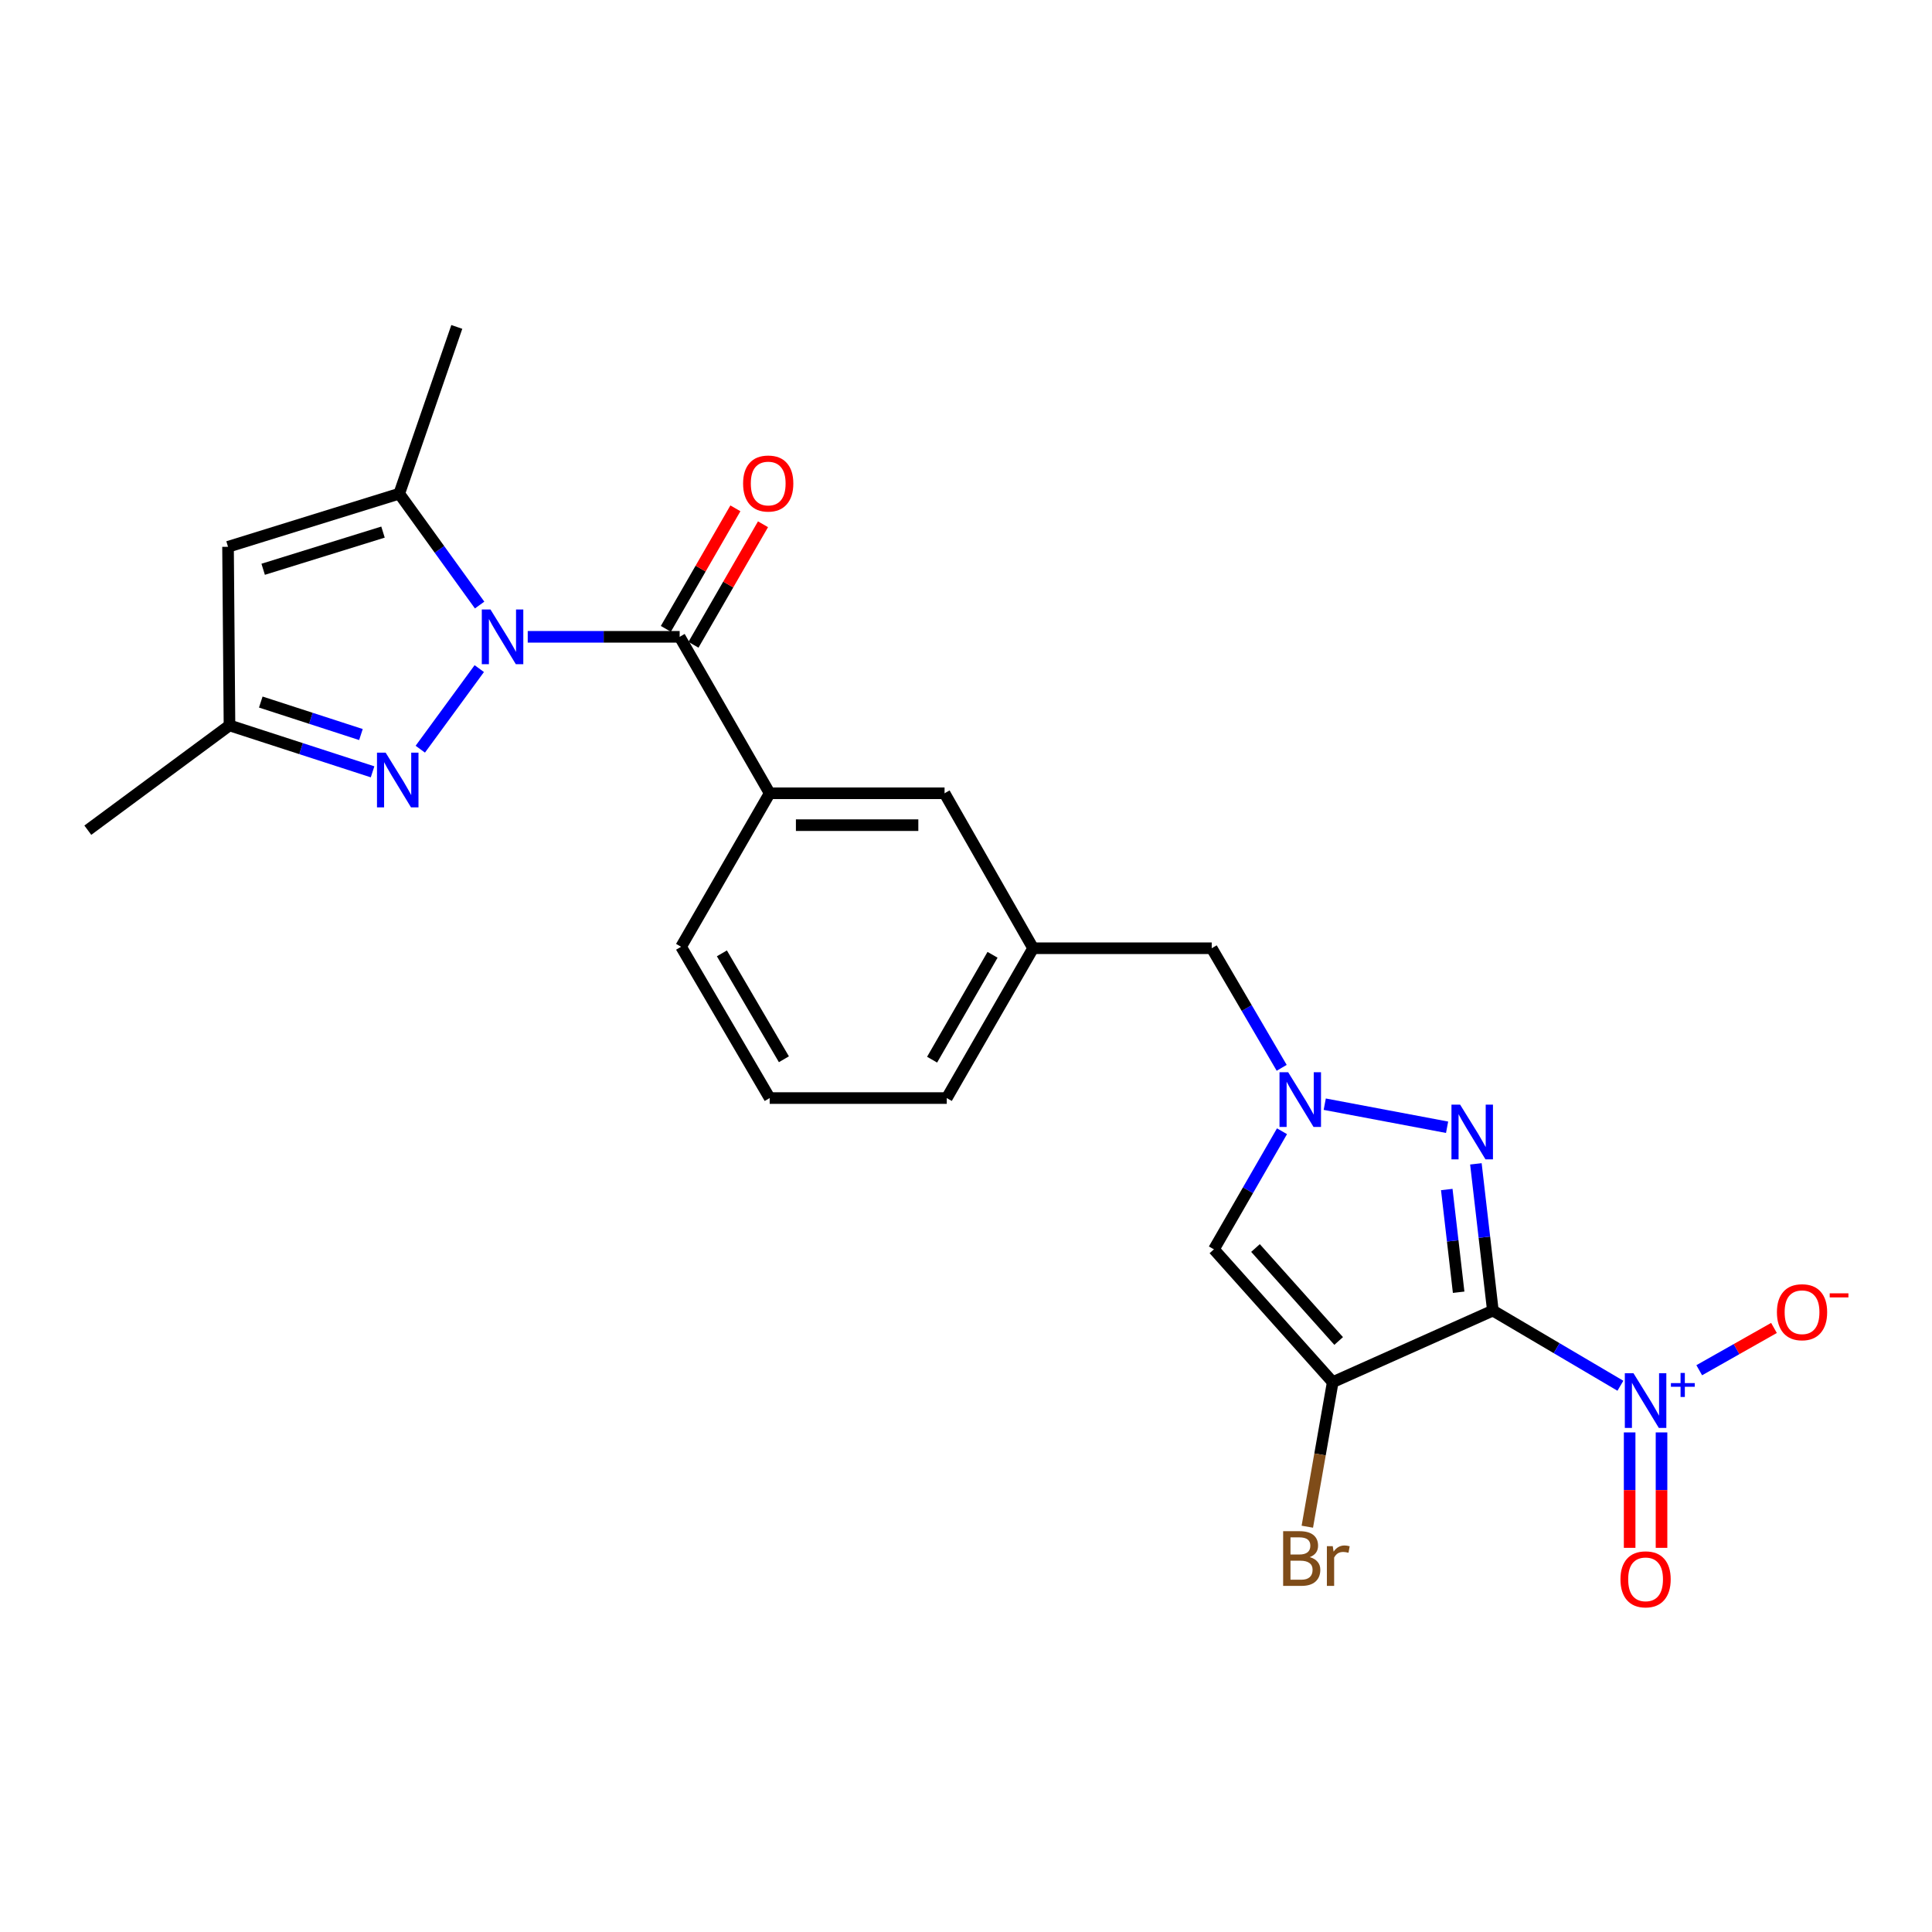 <?xml version='1.0' encoding='iso-8859-1'?>
<svg version='1.1' baseProfile='full'
              xmlns='http://www.w3.org/2000/svg'
                      xmlns:rdkit='http://www.rdkit.org/xml'
                      xmlns:xlink='http://www.w3.org/1999/xlink'
                  xml:space='preserve'
width='1000px' height='1000px' viewBox='0 0 1000 1000'>
<!-- END OF HEADER -->
<rect style='opacity:1.0;fill:#FFFFFF;stroke:none' width='1000' height='1000' x='0' y='0'> </rect>
<path class='bond-1' d='M 772.703,678.359 L 689.814,715.403' style='fill:none;fill-rule:evenodd;stroke:#000000;stroke-width:6px;stroke-linecap:butt;stroke-linejoin:miter;stroke-opacity:1' />
<path class='bond-2' d='M 772.703,678.359 L 768.311,640.382' style='fill:none;fill-rule:evenodd;stroke:#000000;stroke-width:6px;stroke-linecap:butt;stroke-linejoin:miter;stroke-opacity:1' />
<path class='bond-2' d='M 768.311,640.382 L 763.92,602.405' style='fill:none;fill-rule:evenodd;stroke:#0000FF;stroke-width:6px;stroke-linecap:butt;stroke-linejoin:miter;stroke-opacity:1' />
<path class='bond-2' d='M 754.994,668.861 L 751.92,642.277' style='fill:none;fill-rule:evenodd;stroke:#000000;stroke-width:6px;stroke-linecap:butt;stroke-linejoin:miter;stroke-opacity:1' />
<path class='bond-2' d='M 751.92,642.277 L 748.846,615.693' style='fill:none;fill-rule:evenodd;stroke:#0000FF;stroke-width:6px;stroke-linecap:butt;stroke-linejoin:miter;stroke-opacity:1' />
<path class='bond-3' d='M 772.703,678.359 L 805.709,697.811' style='fill:none;fill-rule:evenodd;stroke:#000000;stroke-width:6px;stroke-linecap:butt;stroke-linejoin:miter;stroke-opacity:1' />
<path class='bond-3' d='M 805.709,697.811 L 838.716,717.264' style='fill:none;fill-rule:evenodd;stroke:#0000FF;stroke-width:6px;stroke-linecap:butt;stroke-linejoin:miter;stroke-opacity:1' />
<path class='bond-0' d='M 273.151,329.617 L 312.47,329.617' style='fill:none;fill-rule:evenodd;stroke:#0000FF;stroke-width:6px;stroke-linecap:butt;stroke-linejoin:miter;stroke-opacity:1' />
<path class='bond-0' d='M 312.47,329.617 L 351.789,329.617' style='fill:none;fill-rule:evenodd;stroke:#000000;stroke-width:6px;stroke-linecap:butt;stroke-linejoin:miter;stroke-opacity:1' />
<path class='bond-5' d='M 248.072,346.073 L 217.542,387.777' style='fill:none;fill-rule:evenodd;stroke:#0000FF;stroke-width:6px;stroke-linecap:butt;stroke-linejoin:miter;stroke-opacity:1' />
<path class='bond-7' d='M 248.251,313.173 L 227.449,284.351' style='fill:none;fill-rule:evenodd;stroke:#0000FF;stroke-width:6px;stroke-linecap:butt;stroke-linejoin:miter;stroke-opacity:1' />
<path class='bond-7' d='M 227.449,284.351 L 206.648,255.529' style='fill:none;fill-rule:evenodd;stroke:#000000;stroke-width:6px;stroke-linecap:butt;stroke-linejoin:miter;stroke-opacity:1' />
<path class='bond-8' d='M 689.814,715.403 L 628.322,646.659' style='fill:none;fill-rule:evenodd;stroke:#000000;stroke-width:6px;stroke-linecap:butt;stroke-linejoin:miter;stroke-opacity:1' />
<path class='bond-8' d='M 692.889,694.09 L 649.844,645.97' style='fill:none;fill-rule:evenodd;stroke:#000000;stroke-width:6px;stroke-linecap:butt;stroke-linejoin:miter;stroke-opacity:1' />
<path class='bond-17' d='M 689.814,715.403 L 683.241,752.811' style='fill:none;fill-rule:evenodd;stroke:#000000;stroke-width:6px;stroke-linecap:butt;stroke-linejoin:miter;stroke-opacity:1' />
<path class='bond-17' d='M 683.241,752.811 L 676.667,790.22' style='fill:none;fill-rule:evenodd;stroke:#7F4C19;stroke-width:6px;stroke-linecap:butt;stroke-linejoin:miter;stroke-opacity:1' />
<path class='bond-4' d='M 749.01,583.466 L 685.685,571.524' style='fill:none;fill-rule:evenodd;stroke:#0000FF;stroke-width:6px;stroke-linecap:butt;stroke-linejoin:miter;stroke-opacity:1' />
<path class='bond-12' d='M 879.521,709.23 L 898.862,698.286' style='fill:none;fill-rule:evenodd;stroke:#0000FF;stroke-width:6px;stroke-linecap:butt;stroke-linejoin:miter;stroke-opacity:1' />
<path class='bond-12' d='M 898.862,698.286 L 918.203,687.341' style='fill:none;fill-rule:evenodd;stroke:#FF0000;stroke-width:6px;stroke-linecap:butt;stroke-linejoin:miter;stroke-opacity:1' />
<path class='bond-13' d='M 843.5,741.416 L 843.5,771.287' style='fill:none;fill-rule:evenodd;stroke:#0000FF;stroke-width:6px;stroke-linecap:butt;stroke-linejoin:miter;stroke-opacity:1' />
<path class='bond-13' d='M 843.5,771.287 L 843.5,801.158' style='fill:none;fill-rule:evenodd;stroke:#FF0000;stroke-width:6px;stroke-linecap:butt;stroke-linejoin:miter;stroke-opacity:1' />
<path class='bond-13' d='M 860,741.416 L 860,771.287' style='fill:none;fill-rule:evenodd;stroke:#0000FF;stroke-width:6px;stroke-linecap:butt;stroke-linejoin:miter;stroke-opacity:1' />
<path class='bond-13' d='M 860,771.287 L 860,801.158' style='fill:none;fill-rule:evenodd;stroke:#FF0000;stroke-width:6px;stroke-linecap:butt;stroke-linejoin:miter;stroke-opacity:1' />
<path class='bond-16' d='M 663.399,552.705 L 645.292,521.758' style='fill:none;fill-rule:evenodd;stroke:#0000FF;stroke-width:6px;stroke-linecap:butt;stroke-linejoin:miter;stroke-opacity:1' />
<path class='bond-16' d='M 645.292,521.758 L 627.185,490.81' style='fill:none;fill-rule:evenodd;stroke:#000000;stroke-width:6px;stroke-linecap:butt;stroke-linejoin:miter;stroke-opacity:1' />
<path class='bond-24' d='M 663.559,585.531 L 645.941,616.095' style='fill:none;fill-rule:evenodd;stroke:#0000FF;stroke-width:6px;stroke-linecap:butt;stroke-linejoin:miter;stroke-opacity:1' />
<path class='bond-24' d='M 645.941,616.095 L 628.322,646.659' style='fill:none;fill-rule:evenodd;stroke:#000000;stroke-width:6px;stroke-linecap:butt;stroke-linejoin:miter;stroke-opacity:1' />
<path class='bond-10' d='M 192.84,399.497 L 155.811,387.484' style='fill:none;fill-rule:evenodd;stroke:#0000FF;stroke-width:6px;stroke-linecap:butt;stroke-linejoin:miter;stroke-opacity:1' />
<path class='bond-10' d='M 155.811,387.484 L 118.782,375.471' style='fill:none;fill-rule:evenodd;stroke:#000000;stroke-width:6px;stroke-linecap:butt;stroke-linejoin:miter;stroke-opacity:1' />
<path class='bond-10' d='M 186.823,380.198 L 160.902,371.788' style='fill:none;fill-rule:evenodd;stroke:#0000FF;stroke-width:6px;stroke-linecap:butt;stroke-linejoin:miter;stroke-opacity:1' />
<path class='bond-10' d='M 160.902,371.788 L 134.982,363.379' style='fill:none;fill-rule:evenodd;stroke:#000000;stroke-width:6px;stroke-linecap:butt;stroke-linejoin:miter;stroke-opacity:1' />
<path class='bond-6' d='M 351.789,329.617 L 398.385,410.599' style='fill:none;fill-rule:evenodd;stroke:#000000;stroke-width:6px;stroke-linecap:butt;stroke-linejoin:miter;stroke-opacity:1' />
<path class='bond-14' d='M 358.935,333.741 L 376.933,302.551' style='fill:none;fill-rule:evenodd;stroke:#000000;stroke-width:6px;stroke-linecap:butt;stroke-linejoin:miter;stroke-opacity:1' />
<path class='bond-14' d='M 376.933,302.551 L 394.93,271.361' style='fill:none;fill-rule:evenodd;stroke:#FF0000;stroke-width:6px;stroke-linecap:butt;stroke-linejoin:miter;stroke-opacity:1' />
<path class='bond-14' d='M 344.643,325.494 L 362.641,294.304' style='fill:none;fill-rule:evenodd;stroke:#000000;stroke-width:6px;stroke-linecap:butt;stroke-linejoin:miter;stroke-opacity:1' />
<path class='bond-14' d='M 362.641,294.304 L 380.638,263.114' style='fill:none;fill-rule:evenodd;stroke:#FF0000;stroke-width:6px;stroke-linecap:butt;stroke-linejoin:miter;stroke-opacity:1' />
<path class='bond-9' d='M 206.648,255.529 L 118.03,283.021' style='fill:none;fill-rule:evenodd;stroke:#000000;stroke-width:6px;stroke-linecap:butt;stroke-linejoin:miter;stroke-opacity:1' />
<path class='bond-9' d='M 198.244,275.413 L 136.212,294.657' style='fill:none;fill-rule:evenodd;stroke:#000000;stroke-width:6px;stroke-linecap:butt;stroke-linejoin:miter;stroke-opacity:1' />
<path class='bond-19' d='M 206.648,255.529 L 236.44,169.213' style='fill:none;fill-rule:evenodd;stroke:#000000;stroke-width:6px;stroke-linecap:butt;stroke-linejoin:miter;stroke-opacity:1' />
<path class='bond-26' d='M 118.03,283.021 L 118.782,375.471' style='fill:none;fill-rule:evenodd;stroke:#000000;stroke-width:6px;stroke-linecap:butt;stroke-linejoin:miter;stroke-opacity:1' />
<path class='bond-22' d='M 118.782,375.471 L 45.455,429.703' style='fill:none;fill-rule:evenodd;stroke:#000000;stroke-width:6px;stroke-linecap:butt;stroke-linejoin:miter;stroke-opacity:1' />
<path class='bond-11' d='M 398.385,410.599 L 488.901,410.599' style='fill:none;fill-rule:evenodd;stroke:#000000;stroke-width:6px;stroke-linecap:butt;stroke-linejoin:miter;stroke-opacity:1' />
<path class='bond-11' d='M 411.963,427.1 L 475.323,427.1' style='fill:none;fill-rule:evenodd;stroke:#000000;stroke-width:6px;stroke-linecap:butt;stroke-linejoin:miter;stroke-opacity:1' />
<path class='bond-25' d='M 398.385,410.599 L 352.532,490.05' style='fill:none;fill-rule:evenodd;stroke:#000000;stroke-width:6px;stroke-linecap:butt;stroke-linejoin:miter;stroke-opacity:1' />
<path class='bond-15' d='M 488.901,410.599 L 534.736,490.81' style='fill:none;fill-rule:evenodd;stroke:#000000;stroke-width:6px;stroke-linecap:butt;stroke-linejoin:miter;stroke-opacity:1' />
<path class='bond-18' d='M 627.185,490.81 L 534.736,490.81' style='fill:none;fill-rule:evenodd;stroke:#000000;stroke-width:6px;stroke-linecap:butt;stroke-linejoin:miter;stroke-opacity:1' />
<path class='bond-23' d='M 534.736,490.81 L 490.046,568.354' style='fill:none;fill-rule:evenodd;stroke:#000000;stroke-width:6px;stroke-linecap:butt;stroke-linejoin:miter;stroke-opacity:1' />
<path class='bond-23' d='M 513.736,494.203 L 482.453,548.484' style='fill:none;fill-rule:evenodd;stroke:#000000;stroke-width:6px;stroke-linecap:butt;stroke-linejoin:miter;stroke-opacity:1' />
<path class='bond-20' d='M 352.532,490.05 L 398.385,568.354' style='fill:none;fill-rule:evenodd;stroke:#000000;stroke-width:6px;stroke-linecap:butt;stroke-linejoin:miter;stroke-opacity:1' />
<path class='bond-20' d='M 373.649,493.457 L 405.746,548.271' style='fill:none;fill-rule:evenodd;stroke:#000000;stroke-width:6px;stroke-linecap:butt;stroke-linejoin:miter;stroke-opacity:1' />
<path class='bond-21' d='M 398.385,568.354 L 490.046,568.354' style='fill:none;fill-rule:evenodd;stroke:#000000;stroke-width:6px;stroke-linecap:butt;stroke-linejoin:miter;stroke-opacity:1' />
<path  class='atom-1' d='M 253.859 315.457
L 263.139 330.457
Q 264.059 331.937, 265.539 334.617
Q 267.019 337.297, 267.099 337.457
L 267.099 315.457
L 270.859 315.457
L 270.859 343.777
L 266.979 343.777
L 257.019 327.377
Q 255.859 325.457, 254.619 323.257
Q 253.419 321.057, 253.059 320.377
L 253.059 343.777
L 249.379 343.777
L 249.379 315.457
L 253.859 315.457
' fill='#0000FF'/>
<path  class='atom-3' d='M 755.754 571.758
L 765.034 586.758
Q 765.954 588.238, 767.434 590.918
Q 768.914 593.598, 768.994 593.758
L 768.994 571.758
L 772.754 571.758
L 772.754 600.078
L 768.874 600.078
L 758.914 583.678
Q 757.754 581.758, 756.514 579.558
Q 755.314 577.358, 754.954 576.678
L 754.954 600.078
L 751.274 600.078
L 751.274 571.758
L 755.754 571.758
' fill='#0000FF'/>
<path  class='atom-4' d='M 845.49 710.786
L 854.77 725.786
Q 855.69 727.266, 857.17 729.946
Q 858.65 732.626, 858.73 732.786
L 858.73 710.786
L 862.49 710.786
L 862.49 739.106
L 858.61 739.106
L 848.65 722.706
Q 847.49 720.786, 846.25 718.586
Q 845.05 716.386, 844.69 715.706
L 844.69 739.106
L 841.01 739.106
L 841.01 710.786
L 845.49 710.786
' fill='#0000FF'/>
<path  class='atom-4' d='M 864.866 715.89
L 869.856 715.89
L 869.856 710.637
L 872.073 710.637
L 872.073 715.89
L 877.195 715.89
L 877.195 717.791
L 872.073 717.791
L 872.073 723.071
L 869.856 723.071
L 869.856 717.791
L 864.866 717.791
L 864.866 715.89
' fill='#0000FF'/>
<path  class='atom-5' d='M 666.751 554.974
L 676.031 569.974
Q 676.951 571.454, 678.431 574.134
Q 679.911 576.814, 679.991 576.974
L 679.991 554.974
L 683.751 554.974
L 683.751 583.294
L 679.871 583.294
L 669.911 566.894
Q 668.751 564.974, 667.511 562.774
Q 666.311 560.574, 665.951 559.894
L 665.951 583.294
L 662.271 583.294
L 662.271 554.974
L 666.751 554.974
' fill='#0000FF'/>
<path  class='atom-6' d='M 199.608 389.564
L 208.888 404.564
Q 209.808 406.044, 211.288 408.724
Q 212.768 411.404, 212.848 411.564
L 212.848 389.564
L 216.608 389.564
L 216.608 417.884
L 212.728 417.884
L 202.768 401.484
Q 201.608 399.564, 200.368 397.364
Q 199.168 395.164, 198.808 394.484
L 198.808 417.884
L 195.128 417.884
L 195.128 389.564
L 199.608 389.564
' fill='#0000FF'/>
<path  class='atom-13' d='M 919.732 679.2
Q 919.732 672.4, 923.092 668.6
Q 926.452 664.8, 932.732 664.8
Q 939.012 664.8, 942.372 668.6
Q 945.732 672.4, 945.732 679.2
Q 945.732 686.08, 942.332 690
Q 938.932 693.88, 932.732 693.88
Q 926.492 693.88, 923.092 690
Q 919.732 686.12, 919.732 679.2
M 932.732 690.68
Q 937.052 690.68, 939.372 687.8
Q 941.732 684.88, 941.732 679.2
Q 941.732 673.64, 939.372 670.84
Q 937.052 668, 932.732 668
Q 928.412 668, 926.052 670.8
Q 923.732 673.6, 923.732 679.2
Q 923.732 684.92, 926.052 687.8
Q 928.412 690.68, 932.732 690.68
' fill='#FF0000'/>
<path  class='atom-13' d='M 947.052 669.422
L 956.74 669.422
L 956.74 671.534
L 947.052 671.534
L 947.052 669.422
' fill='#FF0000'/>
<path  class='atom-14' d='M 838.75 817.457
Q 838.75 810.657, 842.11 806.857
Q 845.47 803.057, 851.75 803.057
Q 858.03 803.057, 861.39 806.857
Q 864.75 810.657, 864.75 817.457
Q 864.75 824.337, 861.35 828.257
Q 857.95 832.137, 851.75 832.137
Q 845.51 832.137, 842.11 828.257
Q 838.75 824.377, 838.75 817.457
M 851.75 828.937
Q 856.07 828.937, 858.39 826.057
Q 860.75 823.137, 860.75 817.457
Q 860.75 811.897, 858.39 809.097
Q 856.07 806.257, 851.75 806.257
Q 847.43 806.257, 845.07 809.057
Q 842.75 811.857, 842.75 817.457
Q 842.75 823.177, 845.07 826.057
Q 847.43 828.937, 851.75 828.937
' fill='#FF0000'/>
<path  class='atom-15' d='M 384.624 250.265
Q 384.624 243.465, 387.984 239.665
Q 391.344 235.865, 397.624 235.865
Q 403.904 235.865, 407.264 239.665
Q 410.624 243.465, 410.624 250.265
Q 410.624 257.145, 407.224 261.065
Q 403.824 264.945, 397.624 264.945
Q 391.384 264.945, 387.984 261.065
Q 384.624 257.185, 384.624 250.265
M 397.624 261.745
Q 401.944 261.745, 404.264 258.865
Q 406.624 255.945, 406.624 250.265
Q 406.624 244.705, 404.264 241.905
Q 401.944 239.065, 397.624 239.065
Q 393.304 239.065, 390.944 241.865
Q 388.624 244.665, 388.624 250.265
Q 388.624 255.985, 390.944 258.865
Q 393.304 261.745, 397.624 261.745
' fill='#FF0000'/>
<path  class='atom-18' d='M 677.912 805.977
Q 680.632 806.737, 681.992 808.417
Q 683.392 810.057, 683.392 812.497
Q 683.392 816.417, 680.872 818.657
Q 678.392 820.857, 673.672 820.857
L 664.152 820.857
L 664.152 792.537
L 672.512 792.537
Q 677.352 792.537, 679.792 794.497
Q 682.232 796.457, 682.232 800.057
Q 682.232 804.337, 677.912 805.977
M 667.952 795.737
L 667.952 804.617
L 672.512 804.617
Q 675.312 804.617, 676.752 803.497
Q 678.232 802.337, 678.232 800.057
Q 678.232 795.737, 672.512 795.737
L 667.952 795.737
M 673.672 817.657
Q 676.432 817.657, 677.912 816.337
Q 679.392 815.017, 679.392 812.497
Q 679.392 810.177, 677.752 809.017
Q 676.152 807.817, 673.072 807.817
L 667.952 807.817
L 667.952 817.657
L 673.672 817.657
' fill='#7F4C19'/>
<path  class='atom-18' d='M 689.832 800.297
L 690.272 803.137
Q 692.432 799.937, 695.952 799.937
Q 697.072 799.937, 698.592 800.337
L 697.992 803.697
Q 696.272 803.297, 695.312 803.297
Q 693.632 803.297, 692.512 803.977
Q 691.432 804.617, 690.552 806.177
L 690.552 820.857
L 686.792 820.857
L 686.792 800.297
L 689.832 800.297
' fill='#7F4C19'/>
</svg>
